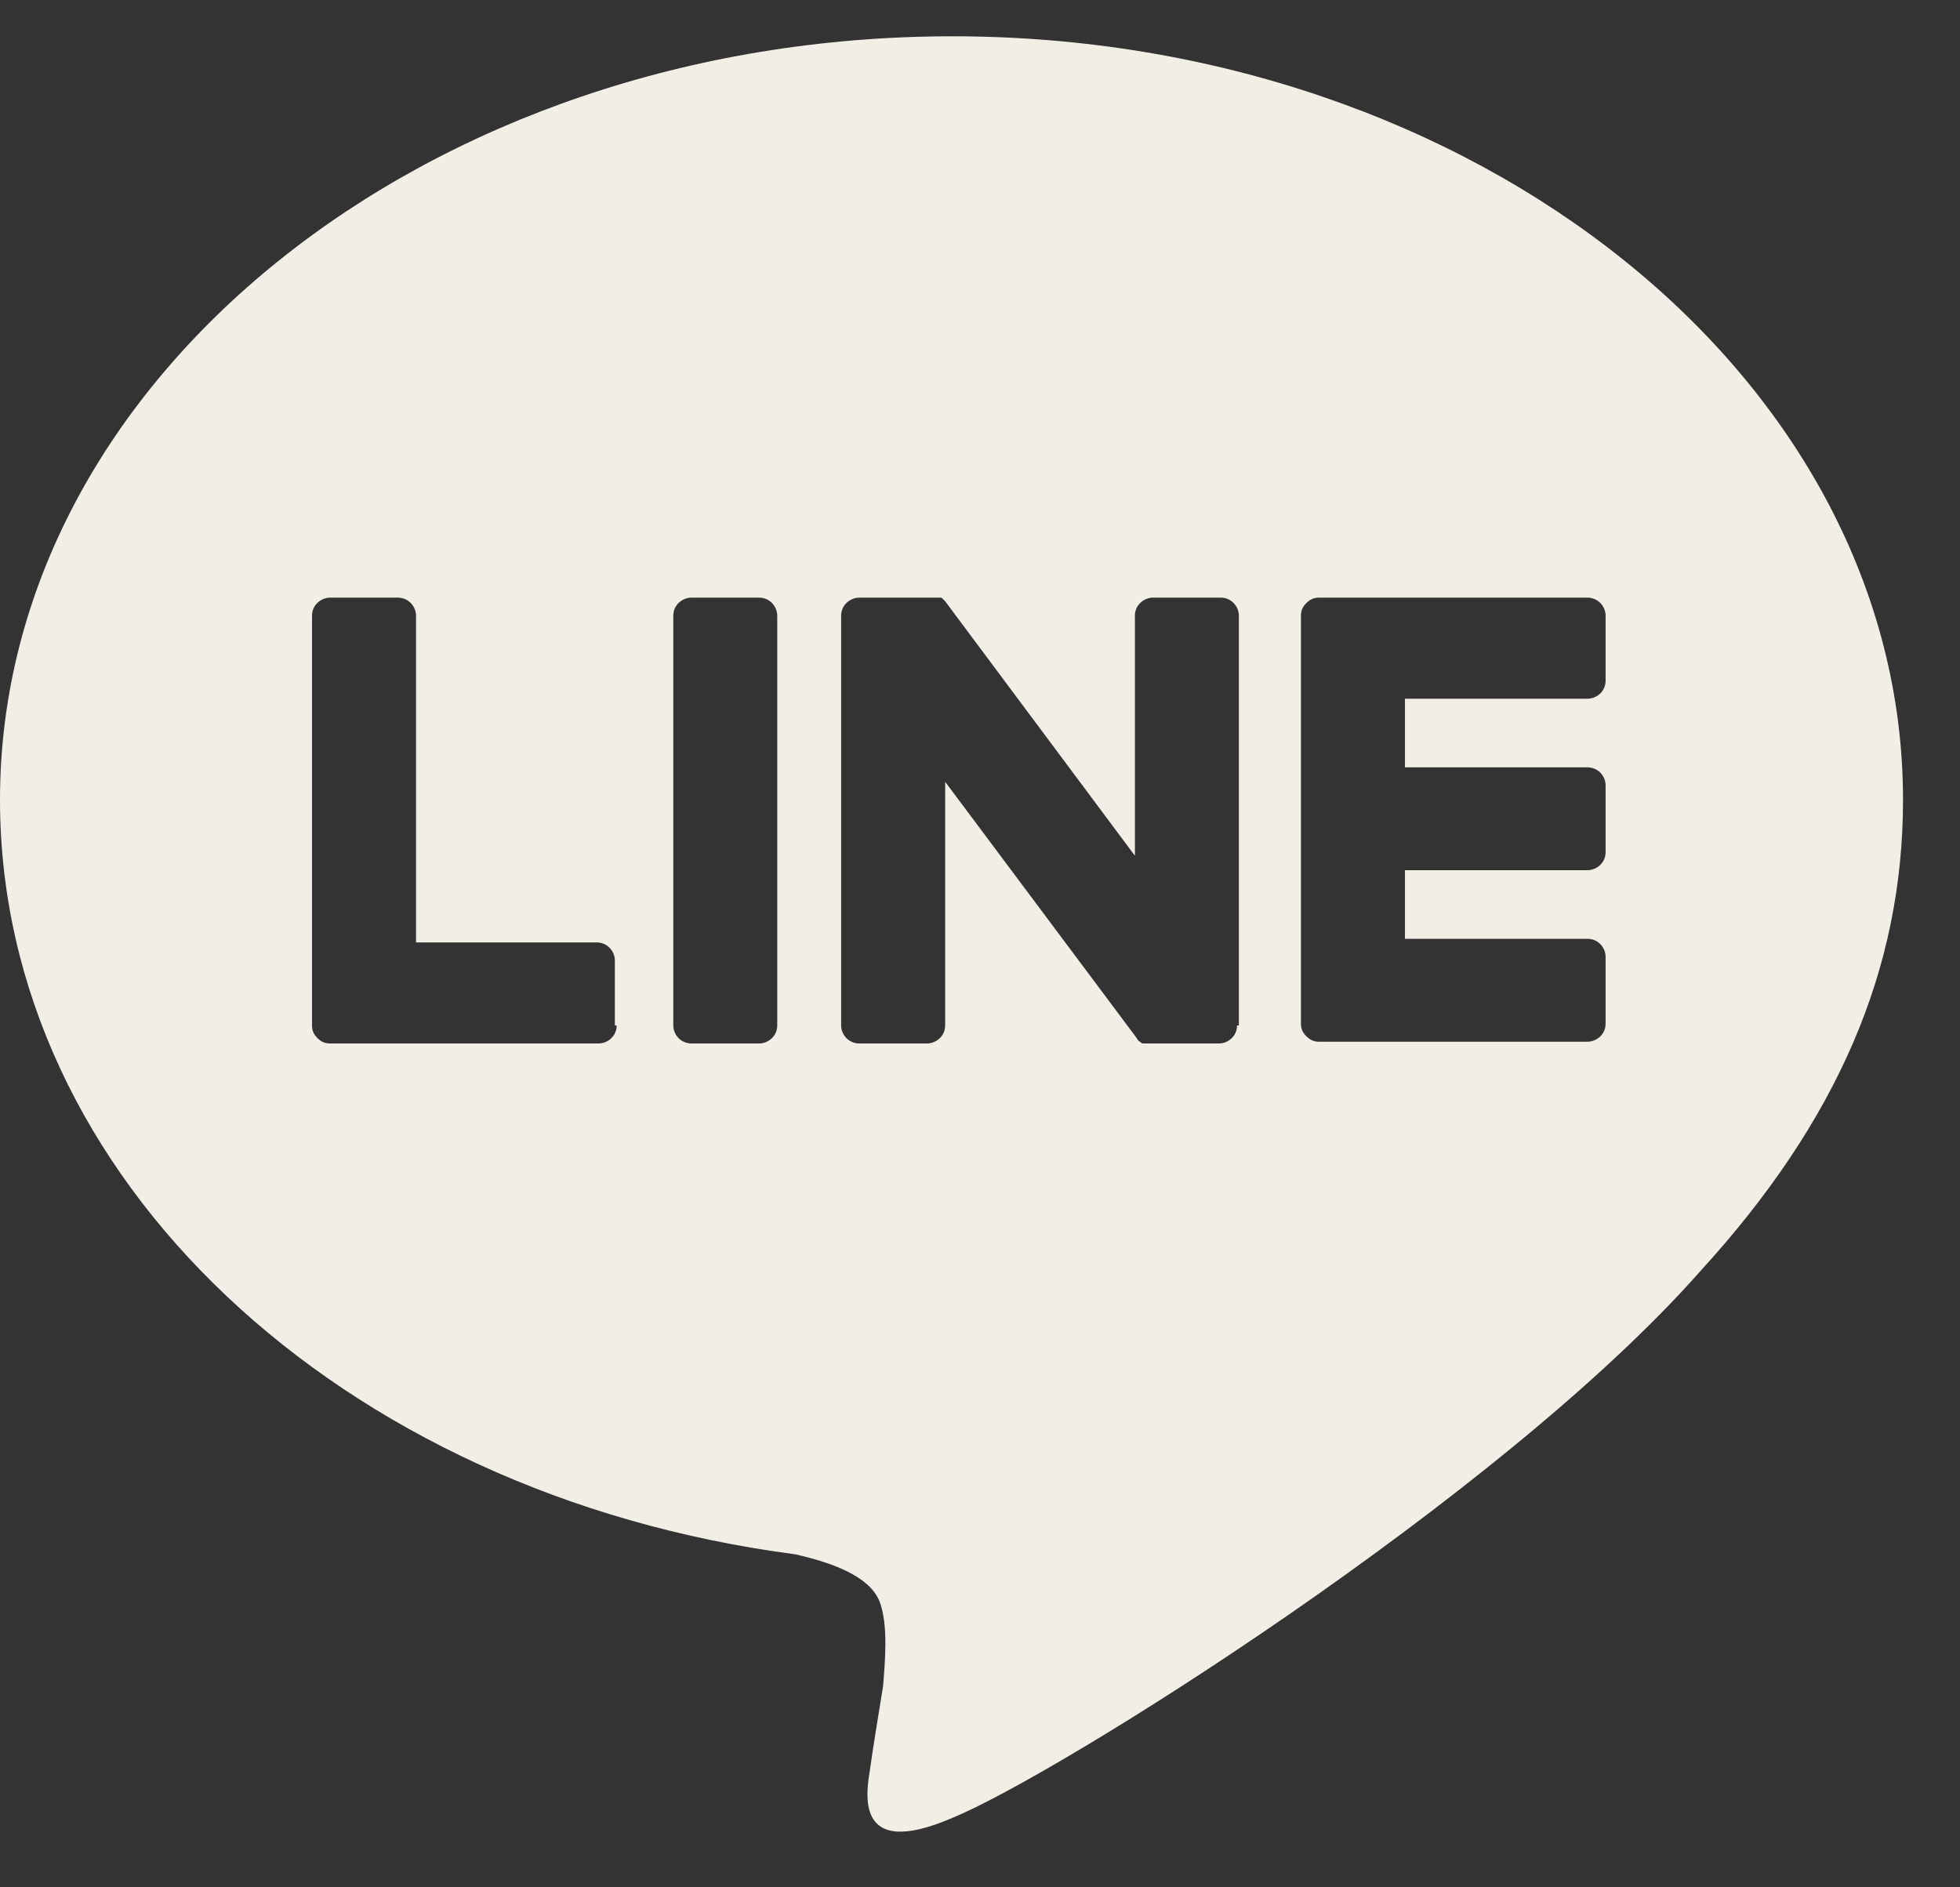 <svg width="27" height="26" viewBox="0 0 27 26" fill="none" xmlns="http://www.w3.org/2000/svg">
<rect x="0" y="0" width="27" height="26" fill="#333333" stroke="none"/>
<path d="M26.215 11.018C26.215 5.225 20.334 0.5 13.12 0.5C5.881 0.5 0 5.225 0 11.018C0 16.216 4.675 20.592 10.959 21.413C11.386 21.512 11.964 21.686 12.115 22.059C12.241 22.382 12.19 22.905 12.165 23.228C12.165 23.228 12.014 24.148 11.989 24.347C11.939 24.67 11.738 25.64 13.12 25.043C14.528 24.471 20.661 20.642 23.425 17.509C25.311 15.445 26.215 13.356 26.215 11.018ZM8.495 14.127C8.495 14.276 8.37 14.375 8.244 14.375H4.549C4.474 14.375 4.424 14.351 4.373 14.301C4.323 14.251 4.298 14.201 4.298 14.127V8.482C4.298 8.333 4.424 8.233 4.549 8.233H5.479C5.63 8.233 5.731 8.358 5.731 8.482V12.983H8.219C8.37 12.983 8.47 13.107 8.47 13.232V14.127H8.495ZM10.707 14.127C10.707 14.276 10.582 14.375 10.456 14.375H9.526C9.375 14.375 9.275 14.251 9.275 14.127V8.482C9.275 8.333 9.4 8.233 9.526 8.233H10.456C10.607 8.233 10.707 8.358 10.707 8.482V14.127ZM17.041 14.127C17.041 14.276 16.916 14.375 16.79 14.375H15.86C15.835 14.375 15.81 14.375 15.784 14.375C15.784 14.375 15.784 14.375 15.759 14.375C15.759 14.375 15.759 14.375 15.734 14.375C15.709 14.351 15.684 14.351 15.659 14.301L13.02 10.77V14.127C13.02 14.276 12.894 14.375 12.768 14.375H11.838C11.688 14.375 11.587 14.251 11.587 14.127V8.482C11.587 8.333 11.713 8.233 11.838 8.233H12.768C12.768 8.233 12.768 8.233 12.793 8.233C12.793 8.233 12.793 8.233 12.819 8.233C12.819 8.233 12.819 8.233 12.844 8.233C12.844 8.233 12.844 8.233 12.869 8.233C12.869 8.233 12.869 8.233 12.894 8.233C12.894 8.233 12.894 8.233 12.919 8.233C12.919 8.233 12.919 8.233 12.944 8.233C12.944 8.233 12.944 8.233 12.969 8.233C12.969 8.233 12.969 8.233 12.995 8.258L13.02 8.283L15.634 11.789V8.482C15.634 8.333 15.759 8.233 15.885 8.233H16.815C16.966 8.233 17.066 8.358 17.066 8.482V14.127H17.041ZM22.118 9.377C22.118 9.527 21.993 9.626 21.867 9.626H19.354V10.571H21.867C22.018 10.571 22.118 10.695 22.118 10.82V11.74C22.118 11.889 21.993 11.988 21.867 11.988H19.354V12.933H21.867C22.018 12.933 22.118 13.057 22.118 13.182V14.102C22.118 14.251 21.993 14.351 21.867 14.351H18.172C18.097 14.351 18.047 14.326 17.996 14.276C17.946 14.226 17.921 14.177 17.921 14.102V8.482C17.921 8.408 17.946 8.358 17.996 8.308C18.047 8.258 18.097 8.233 18.172 8.233H21.867C22.018 8.233 22.118 8.358 22.118 8.482V9.377Z" fill="#F1EEE6"/>
</svg>
